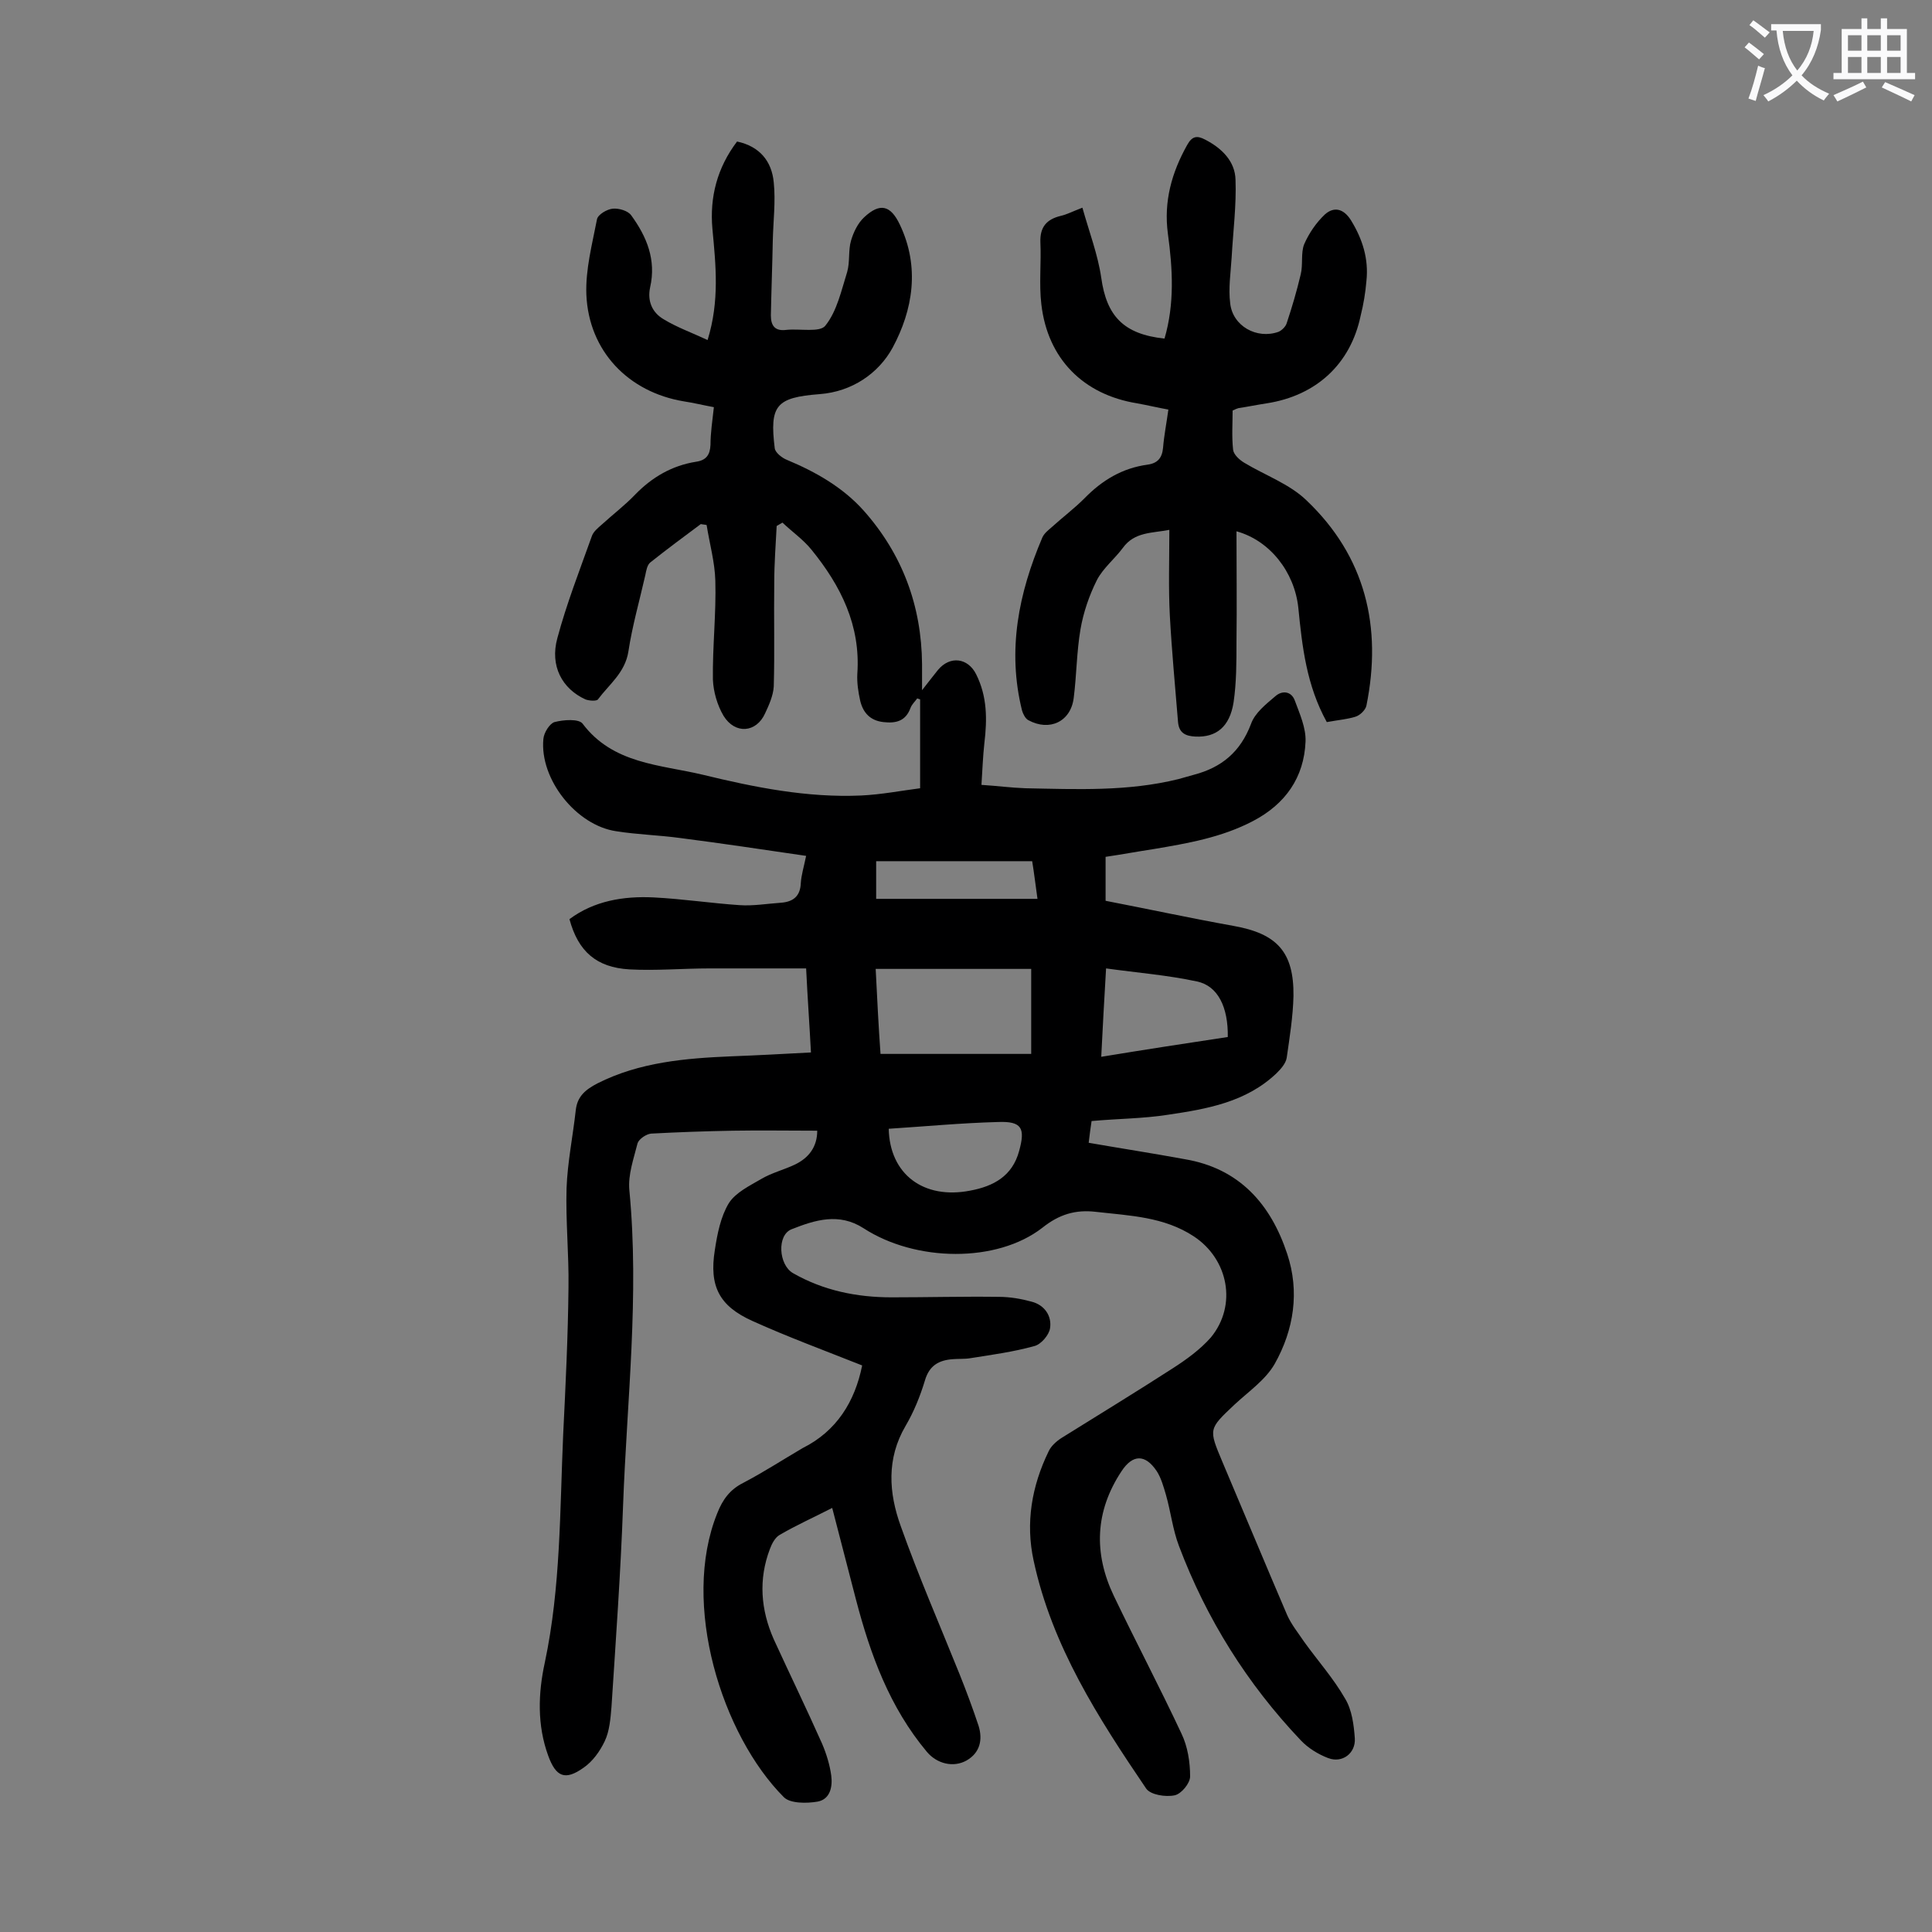 <svg enable-background="new 0 0 400 400" viewBox="0 0 400 400" xmlns="http://www.w3.org/2000/svg"><rect x="0" y="0" width="400" height="400" fill="#808080" stroke="none"/><path d="m178.5 282.7c-7.8-3.1-15.4-5.9-22.7-9.2-6.9-3.1-9-7.2-7.8-14.7.5-3.3 1.2-6.9 2.9-9.7 1.4-2.2 4.3-3.6 6.7-5 2.2-1.3 4.7-1.9 7-3 2.9-1.4 4.6-3.7 4.6-7-5.9 0-11.7-.1-17.5 0-5.6.1-11.3.3-16.9.6-1 .1-2.5 1.1-2.8 2-.8 3.2-2 6.5-1.7 9.7 2.1 21.8-.5 43.5-1.3 65.3-.5 13.9-1.5 27.8-2.4 41.7-.2 2.4-.4 5-1.4 7.1s-2.5 4.2-4.4 5.5c-3.8 2.7-5.7 1.9-7.3-2.5-2.3-6.3-2.1-12.9-.7-19.3 3.3-15.6 3.1-31.4 3.8-47.2.5-10.2 1-20.3 1.1-30.5.1-6.8-.6-13.7-.4-20.5.2-5.4 1.3-10.7 1.9-16.1.3-2.9 2-4.3 4.5-5.6 8.7-4.4 18.2-5.2 27.7-5.6 5.4-.2 10.8-.5 16.5-.8-.3-5.7-.7-11.2-1-17.4-6.8 0-13.4 0-20 0-5.5 0-11.1.5-16.6.2-6.8-.4-10.6-3.7-12.4-10.4 5.1-3.8 11.2-4.8 17.4-4.5 6 .3 11.9 1.2 17.8 1.6 2.8.2 5.7-.3 8.6-.5 2.6-.2 4-1.4 4.1-4.1.1-1.6.6-3.2 1.1-5.6-8.9-1.3-17.5-2.6-26.1-3.7-4.4-.6-8.8-.7-13.2-1.4-8.3-1.2-15.9-10.8-15.1-19.1.1-1.3 1.3-3.2 2.3-3.5 1.9-.5 5-.7 5.8.3 6.3 8.4 16.1 8.5 24.9 10.6 10.7 2.6 21.6 4.8 32.8 4.3 4.2-.2 8.3-1 12.2-1.5 0-6.5 0-12.4 0-18.4-.2-.1-.4-.1-.6-.2-.5.7-1.1 1.2-1.4 2-1 2.7-3 3.2-5.6 2.9-2.7-.3-4.2-1.9-4.8-4.4-.4-1.8-.7-3.7-.6-5.6.7-10-3.4-18.2-9.5-25.7-1.7-2.1-4-3.7-6-5.6-.4.2-.8.5-1.2.7-.2 3.9-.5 7.8-.5 11.7-.1 7.2.1 14.3-.1 21.5-.1 1.9-1 3.9-1.8 5.6-1.8 4-6.2 4.4-8.6.5-1.3-2.2-2.1-5-2.2-7.5-.1-6.8.7-13.7.5-20.5-.1-3.8-1.2-7.7-1.8-11.5-.4-.1-.8-.1-1.2-.2-3.5 2.6-7 5.2-10.4 7.9-.7.5-.9 1.7-1.1 2.7-1.2 5.3-2.7 10.5-3.5 15.8-.7 4.4-4 6.8-6.3 9.9-.3.4-1.8.3-2.6 0-4.8-2.2-7.4-6.9-5.8-12.7 1.9-7.1 4.6-14 7.1-21 .3-1 1.3-1.8 2.1-2.5 2.3-2.1 4.8-4 6.9-6.2 3.5-3.6 7.6-6 12.6-6.8 2.1-.3 2.9-1.4 3-3.5 0-2.5.4-5 .7-7.8-2.2-.4-4.2-.9-6.2-1.2-11.5-1.9-19.7-10.4-20.2-22.1-.2-5.2 1.2-10.4 2.2-15.6.2-1 2.1-2.1 3.3-2.2s3.1.4 3.8 1.4c3.2 4.4 5.2 9.2 3.9 14.9-.6 2.8.4 5.2 2.8 6.6 2.8 1.7 5.9 2.8 9.1 4.3 2.5-8.1 1.7-15.5 1-23-.6-6.6 1-12.7 5.1-18.1 4.7 1 7.2 4.1 7.6 8.5.4 3.9-.1 7.9-.2 11.9-.1 5.2-.3 10.4-.4 15.6 0 2.2.9 3.3 3.2 3 2.8-.3 7 .6 8.1-.9 2.4-3 3.3-7.3 4.5-11.1.6-2.1.2-4.5.8-6.5.5-1.7 1.4-3.6 2.7-4.8 3.3-3.1 5.5-2.5 7.4 1.5 4.2 8.8 2.7 17.7-1.5 25.5-2.9 5.3-8.4 9.1-15.1 9.6-9 .7-10.4 2.3-9.3 11.2.1.9 1.5 2 2.5 2.4 6 2.5 11.6 5.7 15.9 10.5 8 9 12 19.7 12.1 31.8v5.4c1.5-1.9 2.4-3.1 3.3-4.2 2.5-3 6.2-2.5 7.9.9 2.3 4.6 2.3 9.3 1.7 14.3-.3 2.7-.4 5.5-.6 8.6 3.2.2 6.2.6 9.1.7 10.6.2 21.2.7 31.7-1.9 1.1-.3 2.1-.6 3.2-.9 5.7-1.5 9.6-4.7 11.8-10.5.8-2.3 3.1-4.1 5.1-5.8 1.4-1.2 3.3-1 4 1 1 2.7 2.3 5.6 2.2 8.4-.3 7.5-4.2 13-10.9 16.5-6.5 3.4-13.5 4.6-20.6 5.8-3.3.5-6.5 1.1-9.9 1.6v9.1c8.8 1.7 17.6 3.6 26.5 5.2 9 1.6 12.5 5.4 12.4 14.5-.1 4.3-.8 8.6-1.4 12.8-.2 1.2-1.2 2.3-2.1 3.2-6.3 6-14.4 7.4-22.5 8.6-5.1.8-10.3.8-15.8 1.3-.2 1.3-.4 2.8-.6 4.5 6.9 1.2 13.4 2.2 19.9 3.4 11.3 1.9 17.8 9.3 21.2 19.6 2.6 7.8 1.4 15.7-2.6 22.8-1.9 3.3-5.4 5.7-8.3 8.4-5.4 5.1-5.4 5-2.5 11.9 4.5 10.6 8.9 21.2 13.4 31.7.9 2 2.3 3.7 3.5 5.5 2.8 3.9 6.1 7.6 8.5 11.8 1.4 2.3 1.8 5.4 2 8.2.2 3.1-2.6 5.2-5.5 4.1-2.1-.8-4.2-2.1-5.7-3.7-11.1-11.7-19.5-25.1-25.2-40.2-1.3-3.4-1.7-7.1-2.7-10.6-.5-1.7-1-3.5-1.9-4.9-2.4-3.6-5-3.5-7.3 0-5.5 8.3-5.8 17-1.6 25.8 4.6 9.6 9.5 18.9 14 28.5 1.3 2.7 1.8 5.9 1.8 8.9 0 1.4-1.8 3.6-3.2 3.9-1.9.4-5-.1-5.9-1.4-9.9-14.6-19.5-29.5-23.3-47.2-1.7-7.8-.4-15.4 3.1-22.6.5-1.1 1.6-2.1 2.7-2.8 7.7-4.8 15.4-9.5 23-14.4 2.8-1.8 5.7-3.9 7.9-6.4 5.5-6.7 3.6-16.2-3.5-20.9-6.2-4.1-13.3-4.3-20.3-5.1-4.2-.5-7.6.5-11.1 3.3-9.4 7.3-26.2 7.1-37 .1-5.1-3.3-10.1-1.7-14.9.2-3.1 1.2-2.7 7.4.3 9.1 6.3 3.6 13.2 5 20.4 5 7.4 0 14.8-.2 22.2-.1 2.3 0 4.6.4 6.8 1 2.7.7 4.2 3 3.8 5.5-.2 1.4-1.9 3.4-3.3 3.7-4.3 1.2-8.8 1.8-13.2 2.5-1.2.2-2.4.1-3.6.2-2.9.2-4.9 1.3-5.8 4.4-1 3.3-2.3 6.5-4 9.4-4 6.8-3.5 13.9-1 20.8 3.7 10.4 8.1 20.5 12.2 30.7 1.4 3.5 2.7 7 3.9 10.6.9 2.9.3 5.6-2.5 7.2-2.7 1.5-6.1.7-8.2-1.8-7.7-9.2-11.7-20.1-14.7-31.6-1.6-6.2-3.2-12.3-4.9-18.9-3.9 2-7.5 3.6-10.9 5.6-.9.5-1.6 1.8-2 2.9-2.4 6.3-1.9 12.6.8 18.7 3.3 7.2 6.8 14.4 10 21.6.9 2.1 1.6 4.4 1.9 6.6.3 2.3-.2 4.9-2.8 5.4-2.3.4-5.7.4-7-.9-12.8-12.8-21.4-40-13.8-58.8 1.1-2.8 2.6-4.9 5.4-6.3 4.2-2.2 8.2-4.8 12.3-7.2 7-3.5 10.8-9.6 12.3-17.1zm3.8-64.5h31.2c0-6.2 0-11.9 0-17.6-10.8 0-21.4 0-32.2 0 .3 6.1.6 12 1 17.6zm71.9-3.5c.1-6.1-2-10.6-6.4-11.5-6-1.3-12.3-1.8-18.8-2.7-.4 6.6-.7 12.4-1 18.3 9.1-1.5 17.6-2.8 26.2-4.1zm-70.2 19c.2 9.4 7.2 14.7 16.9 12.8 4.8-.9 8.7-3 10.1-8.2 1.3-4.7.6-6.2-4.4-6-7.5.2-14.9.9-22.6 1.4zm-2.6-47.6h33.4c-.4-2.8-.7-5.4-1.1-7.8-11 0-21.6 0-32.3 0z" fill="#000001"/><path d="m274.7 149.5c-4.2-7.6-5.1-15.6-5.9-23.7-.8-7.4-5.9-13.9-12.8-15.8 0 7.7.1 15.3 0 22.9 0 4.2 0 8.4-.6 12.5-.8 5.1-3.6 7.3-7.9 7.1-2-.1-3.4-.7-3.6-3-.6-7.4-1.3-14.7-1.7-22.1-.3-5.7-.1-11.5-.1-17.7-3.6.7-7.2.4-9.6 3.7-1.7 2.3-4.1 4.2-5.4 6.7-1.6 3.2-2.8 6.7-3.4 10.2-.8 4.7-.8 9.5-1.4 14.2-.6 4.9-5 7-9.4 4.6-.6-.3-1.1-1.3-1.3-2-3.1-12.5-.7-24.3 4.2-35.8.4-.9 1.2-1.5 2-2.2 2.2-2 4.6-3.8 6.7-5.9 3.7-3.8 7.9-6.3 13.1-7 2.1-.3 3-1.4 3.2-3.5.2-2.5.7-5 1.1-7.9-2.2-.4-4.3-.9-6.5-1.3-11.1-1.8-18.5-9.2-19.8-20.5-.5-4.2 0-8.6-.2-12.9-.1-3.1 1.3-4.7 4.2-5.4 1.3-.3 2.4-.9 4.5-1.7 1.4 5 3.2 9.7 3.9 14.5 1.1 7.9 4.6 11.7 13.1 12.6 2.1-7.2 1.7-14.4.7-21.7-.9-6.7.8-12.7 4-18.4 1-1.8 2-2 3.7-1.1 3.5 1.8 6.2 4.5 6.3 8.3.2 5.3-.5 10.7-.8 16.1-.2 3.2-.7 6.4-.3 9.5.5 4.7 5.5 7.5 10 5.9.7-.3 1.5-1.1 1.7-1.8 1.1-3.3 2.1-6.7 2.9-10.1.5-2 0-4.4.7-6.2 1-2.3 2.5-4.5 4.3-6.2 1.9-1.7 3.9-1.2 5.4 1.2 2.4 3.9 3.7 8 3.2 12.6-.2 2.4-.6 4.8-1.2 7.2-2.1 10-9.2 16.5-19.4 18.1-2 .3-3.9.7-5.9 1-.3.1-.6.2-1.2.5 0 2.6-.2 5.4.1 8.1.1 1 1.3 2.1 2.3 2.7 4.3 2.6 9.4 4.4 12.9 7.8 12.2 11.6 15.7 26.2 12.4 42.5-.2.9-1.3 2-2.3 2.3-1.6.5-3.7.7-5.9 1.1z" fill="#000001"/><g fill="#fafafb"><path d="m362.1 8.8c1.1.8 2.1 1.6 3.1 2.4l-1 1.1c-1.3-1.1-2.3-2-3-2.5zm1.9 4.8c.5.2.9.4 1.4.5-.6 2.3-1.3 4.5-1.9 6.8l-1.5-.5c.8-2.1 1.4-4.3 2-6.8zm-1-9.4c1.3.9 2.4 1.8 3.4 2.5l-1 1.1c-1.4-1.2-2.4-2.1-3.2-2.6zm3.7 2.2v-1.4h10.3v1.2c-.5 3.6-1.8 6.8-4 9.4 1.5 1.6 3.4 2.8 5.7 3.8-.3.4-.7.8-1.1 1.4-2.3-1.1-4.1-2.5-5.6-4.1-1.6 1.6-3.6 3.1-5.9 4.3-.3-.5-.7-.9-1-1.3 2.4-1.1 4.4-2.5 6-4.1-1.9-2.5-3-5.6-3.3-9.3h-1.1zm8.8 0h-6.4c.3 3.3 1.3 6 3 8.2 2-2.3 3.1-5.1 3.4-8.2z"/><path d="m385.3 3.8h1.3v2.2h2.8v-2.2h1.3v2.2h4.1v9.1h1.7v1.3h-16.9v-1.3h1.7v-9.1h4.1v-2.2zm.4 13.1.7 1.2c-1.8.9-3.8 1.9-6 2.9-.2-.4-.5-.8-.8-1.3 2.3-1 4.3-1.9 6.1-2.8zm-3.1-6.4h2.8v-3.2h-2.8zm0 4.6h2.8v-3.3h-2.8zm4-4.6h2.8v-3.2h-2.8zm0 4.6h2.8v-3.3h-2.8zm3.7 1.9c2.1.9 4.1 1.8 6.1 2.7l-.7 1.3c-2.2-1.1-4.2-2-6.1-2.9zm3.2-9.7h-2.8v3.2h2.8zm-2.8 7.8h2.8v-3.3h-2.8z"/></g></svg>